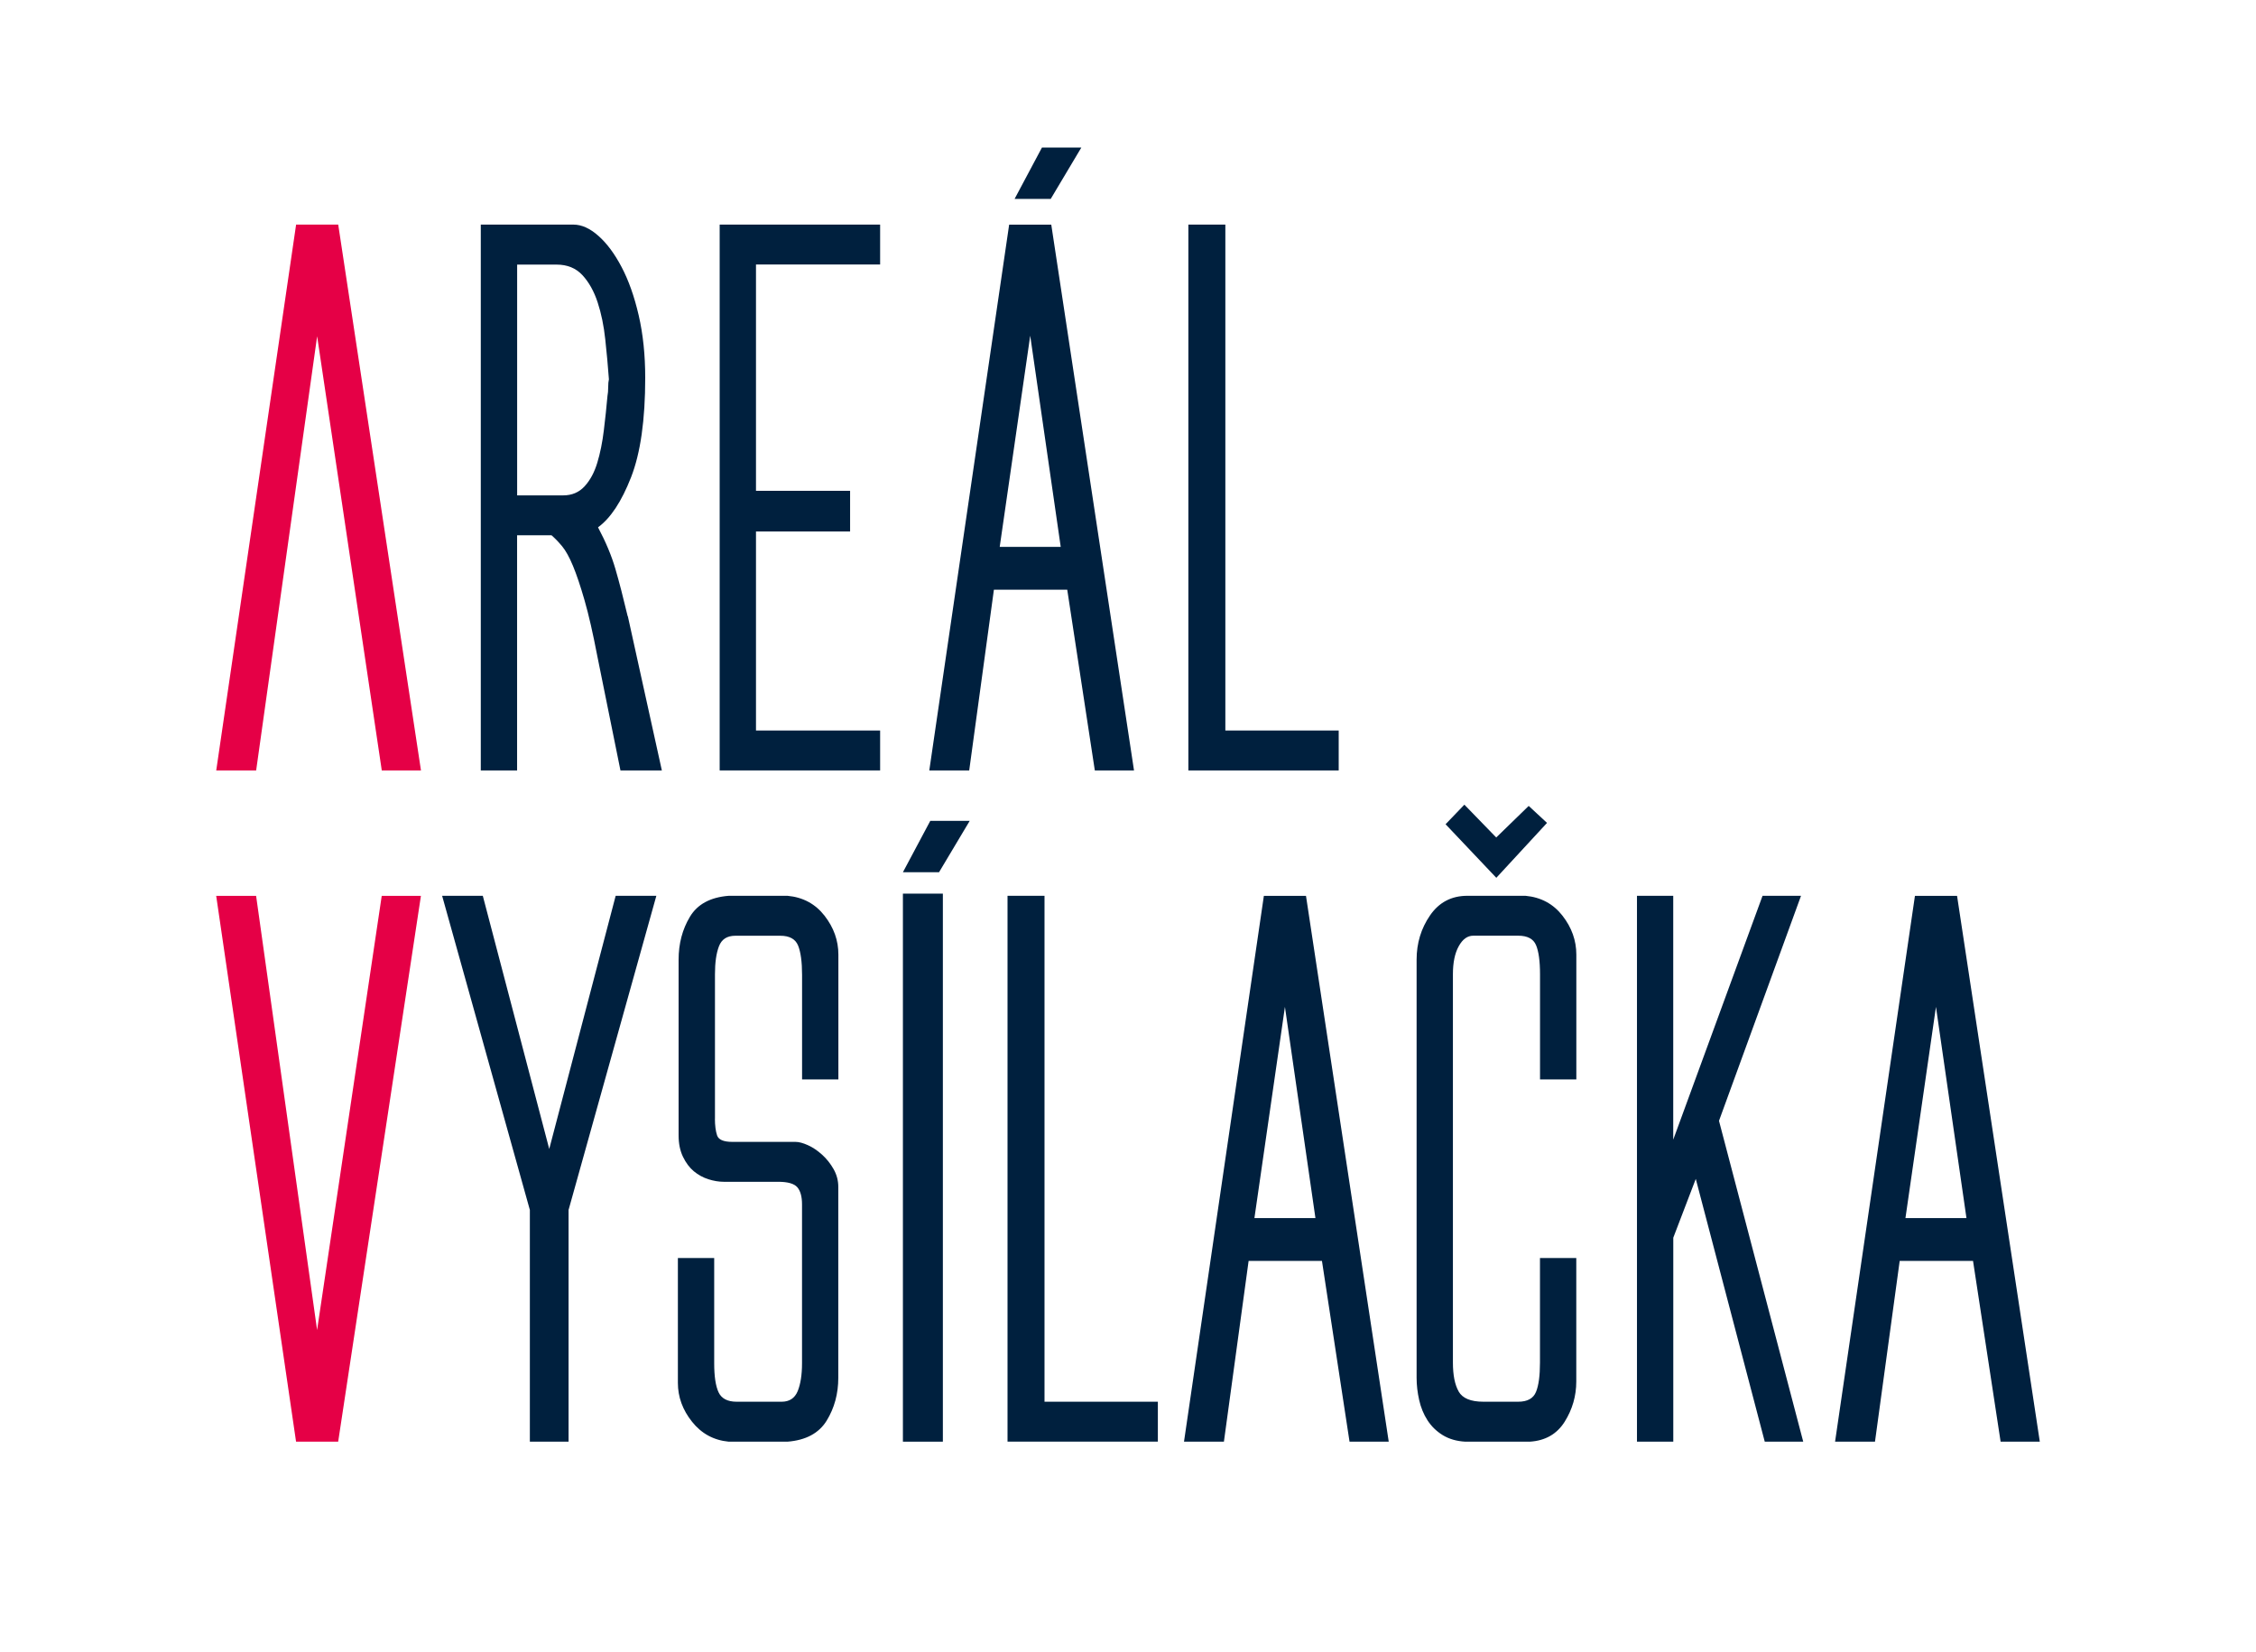 <?xml version="1.0" encoding="UTF-8"?>
<svg id="Vrstva_1" data-name="Vrstva 1" xmlns="http://www.w3.org/2000/svg" version="1.1" viewBox="0 0 470.31 344.54">
  <defs>
    <style>
      .cls-1 {
        fill: #00203e;
      }

      .cls-1, .cls-2 {
        stroke-width: 0px;
      }

      .cls-2 {
        fill: #e50046;
      }
    </style>
  </defs>
  <path class="cls-2" d="M66.11,70.14l-12.71,90.5h-8.32l16.65-113.81h8.78l17.25,113.81h-8.17l-13.47-90.5Z"/>
  <path class="cls-1" d="M100.24,46.83h19.29c1.71,0,3.46.78,5.22,2.35,1.77,1.56,3.38,3.73,4.84,6.51,1.46,2.77,2.65,6.13,3.56,10.06.91,3.94,1.36,8.27,1.36,13.02,0,8.78-.98,15.69-2.95,20.74-1.97,5.04-4.26,8.53-6.89,10.44,1.61,3.03,2.83,5.93,3.63,8.7.81,2.77,1.66,6.08,2.57,9.91v-.15l7.11,32.24h-8.63l-4.84-23.91c-.91-4.74-1.79-8.6-2.65-11.58-.86-2.98-1.66-5.37-2.42-7.19-.76-1.82-1.51-3.18-2.27-4.09-.76-.91-1.49-1.66-2.19-2.27h-7.18v49.04h-7.57V46.83ZM107.81,55.16v48.13h9.6c1.82,0,3.3-.63,4.46-1.89,1.16-1.26,2.04-2.9,2.65-4.92.61-2.02,1.06-4.26,1.36-6.73.3-2.47.56-4.87.76-7.19.1-.51.15-1.11.15-1.82s.05-1.26.15-1.66c-.2-2.72-.45-5.5-.76-8.32-.3-2.83-.83-5.4-1.59-7.72-.76-2.32-1.82-4.21-3.18-5.68-1.36-1.46-3.15-2.19-5.37-2.19h-8.24Z"/>
  <path class="cls-1" d="M150.03,46.83h33.45v8.32h-25.88v47.19h19.62v8.48h-19.62v41.5h25.88v8.32h-33.45V46.83Z"/>
  <path class="cls-1" d="M247.73,46.83h7.72v105.49h23.63v8.32h-31.34V46.83Z"/>
  <path class="cls-2" d="M66.11,277.29l13.47-90.5h8.17l-17.25,113.81h-8.78l-16.65-113.81h8.32l12.71,90.5Z"/>
  <path class="cls-1" d="M149.04,233.25c0,1.41.15,2.57.45,3.48.3.91,1.36,1.36,3.18,1.36h13.17c.71,0,1.56.23,2.57.68,1.01.45,1.99,1.11,2.95,1.97.96.86,1.76,1.87,2.42,3.03.66,1.16.98,2.4.98,3.71v39.8c0,3.33-.81,6.3-2.42,8.93-1.61,2.62-4.34,4.09-8.17,4.39h-12.26c-3.13-.3-5.68-1.69-7.64-4.16-1.97-2.47-2.95-5.17-2.95-8.1v-26.03h7.57v21.94c0,2.72.3,4.74.91,6.05.61,1.31,1.87,1.97,3.78,1.97h9.38c1.61,0,2.72-.73,3.33-2.19.6-1.46.91-3.41.91-5.83v-33.14c0-1.61-.33-2.8-.98-3.56-.66-.76-1.99-1.14-4.01-1.14h-11.35c-1.01,0-2.07-.18-3.18-.53-1.11-.35-2.12-.91-3.03-1.66-.91-.76-1.66-1.76-2.27-3.03-.61-1.26-.91-2.75-.91-4.47v-36.62c0-3.33.78-6.31,2.35-8.93,1.56-2.62,4.26-4.09,8.1-4.39h12.26c3.23.3,5.8,1.69,7.72,4.16,1.92,2.47,2.88,5.17,2.88,8.1v26.03h-7.57v-21.79c0-2.72-.28-4.77-.83-6.13-.56-1.36-1.79-2.04-3.71-2.04h-9.38c-1.72,0-2.85.73-3.41,2.2-.56,1.46-.83,3.4-.83,5.83v30.12Z"/>
  <polygon class="cls-1" points="188.23 181.87 193.94 171.15 202.16 171.15 195.76 181.87 188.23 181.87"/>
  <rect class="cls-1" x="188.23" y="186.33" width="8.33" height="114.27"/>
  <path class="cls-1" d="M210.03,186.78h7.72v105.49h23.63v8.32h-31.34v-113.81Z"/>
  <path class="cls-1" d="M341.25,186.78h7.57v50.85l18.62-50.85h8.02l-17.1,46.92,17.56,66.9h-8.02l-14.38-54.79-4.69,12.26v42.53h-7.57v-113.81Z"/>
  <path class="cls-1" d="M411.32,262.91h-15.29l-5.15,37.69h-8.32l16.65-113.81h8.78l17.25,113.81h-8.17l-5.75-37.69ZM397.24,253.98h12.71l-6.36-44.04-6.36,44.04Z"/>
  <path class="cls-1" d="M275.59,262.91h-15.29l-5.15,37.69h-8.32l16.65-113.81h8.78l17.25,113.81h-8.17l-5.75-37.69ZM261.52,253.98h12.71l-6.36-44.04-6.36,44.04Z"/>
  <path class="cls-1" d="M222.49,122.96h-15.29l-5.15,37.69h-8.32l16.65-113.81h8.78l17.25,113.81h-8.17l-5.75-37.69ZM208.42,114.03h12.71l-6.36-44.04-6.36,44.04Z"/>
  <polygon class="cls-1" points="318.69 168.04 311.92 174.62 305.28 167.78 301.36 171.86 311.94 183.03 322.51 171.58 318.69 168.04"/>
  <path class="cls-1" d="M304.09,290.15c.81,1.41,2.52,2.12,5.15,2.12h7.26c1.92,0,3.15-.68,3.71-2.04.56-1.36.83-3.4.83-6.13v-21.79h7.57v25.73c0,3.03-.81,5.83-2.42,8.4-1.61,2.57-4.04,3.96-7.26,4.16h-13.47c-1.82-.1-3.38-.56-4.69-1.36-1.31-.81-2.37-1.84-3.18-3.1-.81-1.26-1.39-2.67-1.74-4.24-.35-1.56-.53-3.1-.53-4.62v-87.18c0-3.43.93-6.51,2.8-9.23,1.87-2.72,4.46-4.09,7.79-4.09h12.11c3.23.3,5.8,1.69,7.72,4.16,1.92,2.47,2.88,5.17,2.88,8.1v26.03h-7.57v-21.95c0-2.72-.28-4.74-.83-6.05s-1.79-1.97-3.71-1.97h-9.38c-1.21,0-2.22.73-3.03,2.2-.81,1.46-1.21,3.4-1.21,5.83v80.97c0,2.62.4,4.64,1.21,6.05Z"/>
  <polygon class="cls-1" points="211.51 41.48 217.22 30.76 225.43 30.76 219.04 41.48 211.51 41.48"/>
  <polygon class="cls-1" points="128.35 186.78 114.5 239.57 100.65 186.78 92.17 186.78 110.44 252.21 110.46 252.2 110.46 300.6 118.53 300.6 118.53 252.2 118.55 252.21 136.83 186.78 128.35 186.78"/>
</svg>